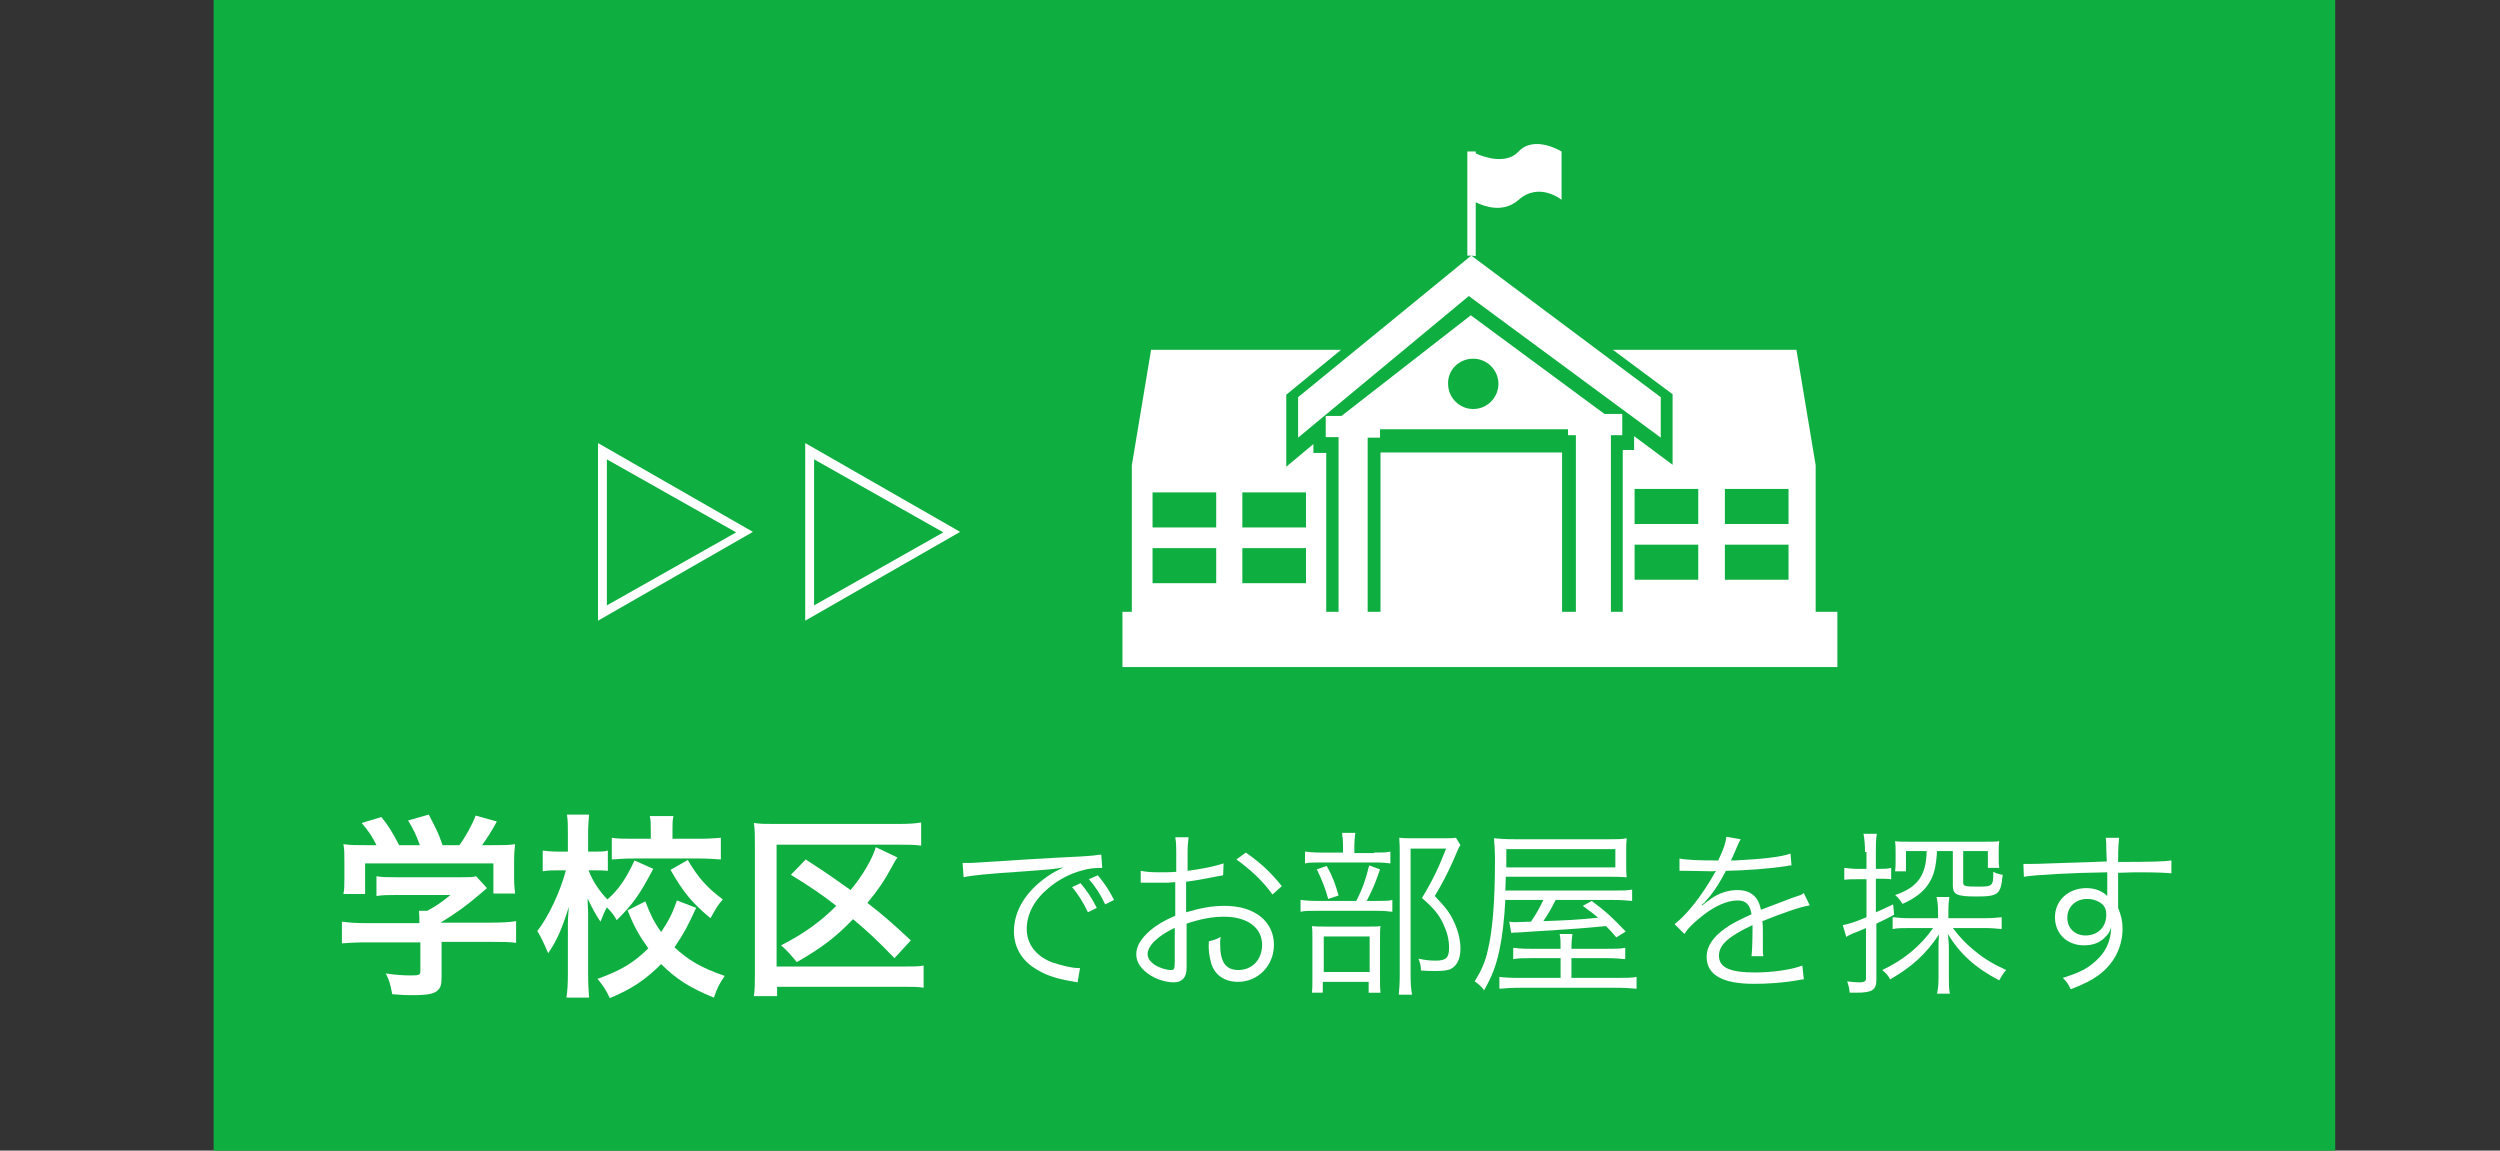 <?xml version="1.0" encoding="utf-8"?>
<!-- Generator: Adobe Illustrator 21.1.0, SVG Export Plug-In . SVG Version: 6.00 Build 0)  -->
<svg version="1.1" xmlns="http://www.w3.org/2000/svg" xmlns:xlink="http://www.w3.org/1999/xlink" x="0px" y="0px"
	 viewBox="0 0 506.7 233.2" style="enable-background:new 0 0 506.7 233.2;" xml:space="preserve">
<rect x="0" y="0" width="506.7" height="233.2" fill="#333333" stroke="none"/>
<style type="text/css">
	.st0{fill:#0EAF40;}
	.st1{display:none;fill:#FFFFFF;}
	.st2{fill:#FFFFFF;}
</style>
<g id="レイヤー_2">
	<rect x="43.3" class="st0" width="430" height="233.4"/>
	<path class="st1" d="M-291.5-19h15c0.8,0,1.5-0.7,1.5-1.5v0c0-0.8-0.7-1.5-1.5-1.5h-15c-0.8,0-1.5,0.7-1.5,1.5v0
		C-293-19.7-292.3-19-291.5-19z"/>
</g>
<g id="レイヤー_1">
	<g>
		<path class="st2" d="M368,124L368,124V94.3l-3.9-23.4h-37.2l12.1,9v14.3l-7.8-5.8v2.8h-2.3V124h-2.4V88.2h2.3v-4.3h-3.6l-27.1-20
			l-26.2,20.4h-3.2v4.3h2.6V124h-2.5V91.8h-2.6V90l-5.5,4.6V80l11.1-9.1h-38.5l-3.9,23.4V124h-1.9v11.2h144.9V124H368z M246.5,118.2
			h-12.9v-7.1h12.9V118.2z M246.5,106.9h-12.9v-7.1h12.9V106.9z M251.8,118.2v-7.1h12.9v7.1H251.8z M251.8,106.9v-7.1h12.9v7.1
			H251.8z M298.6,72.7c2.8,0,5.1,2.3,5.1,5.1c0,2.8-2.3,5.1-5.1,5.1c-2.8,0-5.1-2.3-5.1-5.1C293.4,75,295.7,72.7,298.6,72.7z
			 M319.4,124h-2.8V91.7h-36.8V124h-2.6V88.7h2.5V87h38.1v1.2h1.6V124z M344.2,117.5h-12.9v-7.1h12.9V117.5z M344.2,106.2h-12.9
			v-7.1h12.9V106.2z M362.5,117.5h-12.9v-7.1h12.9V117.5z M362.5,106.2h-12.9v-7.1h12.9V106.2z M298.2,51.8h-0.8V30.7h1.7v0.4
			c1.8,0.8,6.2,2.3,8.7-0.4c3.2-3.4,8.7,0,8.7,0v9.8c0,0-4.5-3.7-8.7,0c-3.2,2.8-7,1.3-8.7,0.5v10.9v0L298.2,51.8l38.4,28.7v8.2
			L297.7,60l-34.6,28.7v-8.2L298.2,51.8z"/>
	</g>
	<g>
		<path class="st2" d="M74.2,191c-2.1,0-3.6,0.1-4.9,0.2v-4.4c1.4,0.2,3,0.3,4.8,0.3h10.9v-0.3c0-0.8,0-1.5-0.1-2.2h1.7
			c1.7-0.9,3-1.8,4.7-3.2h-11c-1.6,0-2.7,0-4,0.2v-4c1.2,0.2,2.3,0.2,4,0.2h13.2c1.6,0,2.3,0,3-0.2l2.2,2.4
			c-0.7,0.6-0.7,0.6-1.4,1.2c-2.8,2.4-4.9,3.9-8,5.8v0h10.4c2,0,3.7-0.1,4.9-0.3v4.4c-1.2-0.2-2.9-0.2-5-0.2H89.5v7
			c0,1.4-0.1,2-0.5,2.5c-0.7,1-2,1.3-5.6,1.3c-0.5,0-1.8,0-3.9-0.2c-0.4-2.1-0.6-2.8-1.3-4.2c1.9,0.3,3.7,0.4,5,0.4
			c1.8,0,2-0.1,2-0.9V191H74.2z M76.3,171.3c-0.9-1.8-1.4-2.6-3-4.5l4-1.2c1.4,1.7,2.3,3.2,3.6,5.7h4.2c-0.7-1.9-1.3-3.3-2.4-5
			l4.2-1.2c1.6,3.1,1.9,3.6,2.8,6.2h3.4c1.2-1.6,2.6-4.1,3.3-6l4.3,1.2c-0.9,1.7-2.1,3.6-3,4.8h1.8c2.7,0,3.5,0,4.9-0.2
			c-0.1,1-0.2,1.8-0.2,3.3v3.7c0,1.1,0.1,2.1,0.2,3h-4.4V175H74v6.2h-4.4c0.2-0.9,0.2-1.8,0.2-3.1v-3.7c0-1.4,0-2.3-0.2-3.3
			c1.8,0.2,2,0.2,4.7,0.2H76.3z"/>
		<path class="st2" d="M132.4,176.1c-2.8,5.3-4,7-7.4,10.4c-0.6-1.1-1.1-1.7-2-2.6c-0.5,0.9-0.8,1.7-1.3,2.9c-1-1.5-1.5-2.4-2.6-4.7
			c0,0.7,0,0.7,0.1,2.9c0,0.2,0,2.2,0,2.6v9.7c0,2.1,0.1,3.6,0.2,4.9h-4.6c0.2-1.2,0.3-2.8,0.3-4.9v-8.2l0-2c0,0,0-1.1,0.2-3.3
			c-1.4,4.4-2.4,6.8-4.2,9.4c-0.8-1.9-1.4-3.2-2.2-4.5c2.2-2.8,4.6-7.8,5.8-12.3h-1.6c-1.2,0-2.1,0-3.1,0.2v-4.2
			c0.9,0.1,1.8,0.2,3.1,0.2h2v-3.3c0-2.1,0-3-0.2-4.2h4.5c-0.1,1-0.2,2.2-0.2,4.2v3.3h1.6c1.1,0,1.6,0,2.4-0.2v4.1
			c-0.8-0.1-1.5-0.1-2.3-0.1h-1.6c0.8,2.2,2.2,4.2,3.8,5.9c2.2-1.9,3.8-4.2,5.5-7.9L132.4,176.1z M141.1,184c-1.8,3.9-2.5,5.2-4.4,8
			c2.8,2.6,5.5,4.2,10.2,5.8c-1,1.4-1.6,2.5-2.2,4.4c-4.9-2-7.7-3.8-10.7-6.8c-3,3-5.8,5-10.4,6.9c-0.8-1.7-1.4-2.6-2.5-3.9
			c4.7-1.7,7.3-3.2,10.3-6.2c-1.8-2.5-2.8-4.2-4.2-7.7l3.6-1.8c1,2.6,1.7,4.1,3.2,6.2c1.5-2.2,2.4-4,3.2-6.4L141.1,184z
			 M131.9,168.4c0-1.3,0-2.2-0.2-3h4.8c-0.2,0.8-0.2,1.6-0.2,2.9v1.7h5.4c1.8,0,3.2-0.1,4.4-0.2v4.4c-1.3-0.1-2.7-0.2-4.4-0.2h-13.2
			c-1.8,0-3.2,0.1-4.5,0.2v-4.4c1.2,0.2,2.6,0.2,4.4,0.2h3.5V168.4z M139.4,174.3c2.1,3.6,3.9,5.6,7.1,8c-1,1.1-1.5,2-2.5,3.8
			c-3.8-3.2-5.4-5.1-8.1-9.8L139.4,174.3z"/>
		<path class="st2" d="M187.3,200.2c-1.2-0.2-2.3-0.2-4.4-0.2h-25.4v1.9h-4.7c0.2-1.4,0.2-2.7,0.2-4.6v-26.2c0-1.7,0-3-0.2-4.3
			c1.3,0.2,2.4,0.2,4.3,0.2H182c2.3,0,3.5-0.1,4.7-0.3v4.7c-1.4-0.2-2.5-0.2-4.7-0.2h-24.6v24.7h25.4c2.3,0,3.4,0,4.4-0.2V200.2z
			 M181.3,194.2c-3.6-3.7-5.3-5.3-8.4-7.9c-3.6,3.7-6.2,5.7-11.4,8.7c-1-1.2-1.9-2.3-3.2-3.4c4.7-2.4,8-4.8,11.2-8
			c-2.8-2.2-5.3-3.9-9.2-6.3l3-3.1c5.4,3.5,5.4,3.6,9.1,6.2c2.5-3,4.5-6.5,5.1-8.7l4.4,2.1c-0.6,0.8-0.6,1-1.2,2
			c-1.5,2.8-2.9,4.8-4.9,7.2c3.1,2.4,5.4,4.4,8.8,7.6L181.3,194.2z"/>
		<path class="st2" d="M195.1,174.9c0.7,0,1,0,1.3,0c0.5,0,0.9,0,2.1-0.1c4.3-0.3,15.8-1,20.4-1.2c2-0.1,3.7-0.3,4.3-0.4l0.2,2.7
			c-1.4,0-2.7,0.1-4,0.5c-2.4,0.6-4.9,1.9-6.9,3.6c-2.9,2.4-4.4,5.3-4.4,8.3c0,3,1.8,5.4,5,6.7c1.8,0.6,4,1.2,5.4,1.2
			c0.1,0,0.2,0,0.4,0l-0.5,2.9c-0.4-0.1-0.5-0.1-1.1-0.2c-3.6-0.6-5.7-1.4-7.8-2.8c-2.6-1.7-4-4.4-4-7.3c0-4.2,2.4-8.1,6.7-11.1
			c1.1-0.8,2.1-1.3,3.4-1.9c-2.1,0.4-3.9,0.5-7.9,0.8c-7.5,0.5-10.7,0.8-12.4,1.2L195.1,174.9z M219,179c1.4,1.7,2.1,2.7,3.3,5
			l-1.8,0.9c-1-2.1-1.9-3.5-3.2-5.1L219,179z M222.5,177.4c1.4,1.7,2.1,2.7,3.3,5l-1.8,0.9c-1-2.1-1.9-3.5-3.3-5.1L222.5,177.4z"/>
		<path class="st2" d="M247.9,177.4c-0.4,0.1-0.6,0.1-1.1,0.2c-3,0.6-4.7,0.9-6.4,1.1v6.2c3.1-0.9,5.3-1.3,7.7-1.3
			c2.6,0,4.7,0.5,6.4,1.5c2.4,1.4,3.7,3.7,3.7,6.4c0,4.2-3.2,7.5-7.3,7.5c-2.8,0-4.9-1.5-5.5-4.1c-0.3-1.2-0.5-2.3-0.4-4.1
			c1.1-0.3,1.5-0.4,2.4-0.9c-0.1,0.6-0.1,1-0.1,1.4c0,3.7,1.1,5.3,3.7,5.3c2.8,0,4.8-2.1,4.8-5.1c0-3.5-3-5.7-7.7-5.7
			c-2.3,0-4.6,0.4-7.6,1.4v9c0,1.9-0.9,2.9-2.6,2.9c-2,0-4.4-0.9-5.9-2.3c-1.1-1-1.7-2.1-1.7-3.4c0-1.6,0.9-3.1,2.8-4.8
			c1.3-1.1,2.8-2,5.1-3v-6.8c-0.3,0-0.3,0-1.4,0.1c-0.6,0-1.3,0-2.3,0c-0.5,0-1.5,0-1.9,0c-0.4,0-0.7,0-0.8,0c-0.1,0-0.4,0-0.6,0
			v-2.4c1,0.2,2.1,0.3,3.7,0.3c1,0,2.4,0,3.5-0.1v-3.6c0-1.4,0-2.3-0.2-3.4h2.7c-0.1,1-0.2,1.7-0.2,3.3v3.5c3.1-0.4,5.4-0.9,7.3-1.5
			L247.9,177.4z M238.2,188c-3.6,1.7-5.6,3.7-5.6,5.4c0,0.8,0.5,1.5,1.5,2.2c1,0.6,2.3,1,3.2,1c0.7,0,0.8-0.2,0.8-1.8V188z
			 M257.9,181.3c-1.9-2.7-4.5-5.1-7.3-7.1l1.9-1.4c3.3,2.3,5.1,4.1,7.3,6.8L257.9,181.3z"/>
		<path class="st2" d="M278.9,182.6c1.7,0,2.6,0,3.3-0.2v2.4c-0.7-0.1-1.8-0.2-3.3-0.2H267c-1.7,0-2.6,0-3.4,0.2v-2.4
			c0.8,0.1,1.8,0.2,3.5,0.2h7.8c1.3-2.6,1.9-4.3,2.6-7.2l2.2,0.8c-0.9,2.7-1.5,4.1-2.7,6.4H278.9z M278.5,172.8c1.6,0,2.5,0,3.3-0.2
			v2.4c-0.7-0.1-1.7-0.2-3.3-0.2h-10.8c-1.5,0-2.4,0-3.2,0.2v-2.4c0.9,0.1,1.7,0.2,3.3,0.2h4.4v-1.3c0-1.2-0.1-2.1-0.2-2.7h2.7
			c-0.1,0.8-0.2,1.6-0.2,2.8v1.3H278.5z M268.3,201.2h-2.4c0.1-0.8,0.1-1.6,0.1-3.2v-7.3c0-1.7,0-2.3-0.1-3c0.8,0.1,1.6,0.1,2.8,0.1
			h8.5c1.3,0,2,0,2.6-0.1c-0.1,0.7-0.1,1.2-0.1,3v7.7c0,1.3,0,2,0.1,2.8h-2.4V199h-9.3V201.2z M268.9,175.5c1.2,2.2,1.7,3.5,2.4,6
			l-2.1,0.7c-0.6-2.2-1.2-3.7-2.3-6L268.9,175.5z M268.3,197h9.3v-7.2h-9.3V197z M296,171.3c-0.3,0.4-0.3,0.4-1.5,3.2
			c-0.9,2.1-2.3,4.8-3.7,7.1c2.3,2.4,3.2,3.6,4.1,5.7c0.7,1.6,1.1,3.3,1.1,5c0,1.9-0.6,3.3-1.8,4c-0.6,0.4-1.8,0.5-3.2,0.5
			c-1,0-1.9,0-3-0.1c0-1-0.2-1.6-0.5-2.4c1.4,0.3,2.3,0.4,3.5,0.4c2.1,0,2.7-0.6,2.7-2.6c0-1.7-0.4-3.2-1.2-4.9
			c-0.9-1.9-1.9-3.1-4.3-5.2c2.1-3.4,3.5-6.4,4.9-10h-7.2v25.6c0,1.8,0.1,3,0.3,4h-2.7c0.1-1,0.2-2.2,0.2-4v-24.5
			c0-1.1,0-2.1-0.1-3.3c0.9,0.1,1.6,0.1,2.9,0.1h5.8c1.4,0,2.1,0,2.8-0.1L296,171.3z"/>
		<path class="st2" d="M305.1,182.4c-0.2,3.9-0.6,7.4-1.2,10.2c-0.7,3.2-1.5,5.3-3.1,8.1c-0.5-0.7-1.2-1.3-1.9-1.8
			c1.4-2.3,2.1-3.9,2.6-6.1c1-4,1.5-9.9,1.5-18.4c0-2.1-0.1-3.4-0.2-4.5c1.3,0.1,2.1,0.2,4.4,0.2H326c1.8,0,2.7,0,3.7-0.2
			c-0.1,1.1-0.1,1.4-0.1,2.4v3.2c0,1.1,0,1.5,0.1,2.3c-1.4-0.1-2.4-0.1-3.6-0.1h-20.9l-0.1,2.8h21.5c2.3,0,3.2,0,4.2-0.2v2.3
			c-1.2-0.1-2.1-0.2-4.1-0.2h-11.4c-1,2-1.5,2.8-2.5,4.3c5.1-0.2,6-0.2,11.1-0.7c-0.9-0.8-1.5-1.2-3.1-2.4l1.8-1
			c3.1,2.3,4.2,3.4,6.9,6.2l-1.9,1.2c-1-1.2-1.3-1.5-2.1-2.3c-5,0.5-10,0.8-17.9,1.3c-0.6,0-0.9,0-1.3,0.1l-0.4-2.3
			c0.6,0.1,0.8,0.1,1.3,0.1c0.1,0,0.1,0,3.1-0.1c1.1-1.6,1.8-2.9,2.5-4.4H305.1z M325.6,192.3c2.2,0,2.8,0,3.8-0.2v2.3
			c-1.1-0.1-2-0.2-3.8-0.2h-7.1v4h8.7c2.7,0,3.5,0,4.5-0.2v2.4c-1.1-0.1-2.3-0.2-4.6-0.2h-18.8c-1.9,0-3.3,0.1-4.4,0.2V198
			c0.8,0.1,1.9,0.2,4.2,0.2h8.2v-4h-5.8c-1.8,0-2.8,0-3.8,0.2v-2.3c0.9,0.1,1.6,0.2,3.8,0.2h5.8c0-1.6,0-2.2-0.2-3h2.6
			c-0.1,0.9-0.2,1.5-0.2,3H325.6z M327.4,175.8v-3.7h-22.1v3.7H327.4z"/>
		<path class="st2" d="M348.2,174.5c1.2-2.5,1.6-3.8,1.7-4.9l2.9,0.5c-0.3,0.5-0.3,0.5-0.9,1.9c-0.5,1.2-0.9,2.1-1.1,2.4
			c0.4,0,0.4,0,0.8,0c5.8-0.3,9.4-0.7,11.3-1.4l0.2,2.4c-0.6,0-0.8,0.1-1.4,0.2c-3.7,0.5-7.5,0.8-11.9,0.9c-1.1,2.1-2,3.6-3.2,5.1
			c-0.4,0.4-1.1,1.3-1.2,1.4c-0.3,0.2-0.4,0.3-0.5,0.4c0,0,0,0,0,0c0,0,0,0,0,0c0,0.1,0,0.1,0.1,0.1c1.3-1,1.3-1,1.7-1.3
			c1.7-1.2,3.6-1.8,5.4-1.8c2.7,0,4.3,1.3,4.8,4c2.6-1,4.7-1.8,6.3-2.4c1.8-0.6,1.9-0.6,2.4-1l1.2,2.5c-1.9,0.3-5.1,1.4-9.6,3.2
			c0.1,0.9,0.1,1.3,0.1,2.2c0,0.5,0,1.3,0,2c0,0.8,0,1.3,0,1.6c0,0.5,0,0.8,0.1,1.3l-2.4,0c0.1-0.8,0.2-3,0.2-5.2c0-0.6,0-0.6,0-1.1
			c-4.9,2.3-6.8,4-6.8,6.2c0,2.4,2.2,3.4,7.3,3.4c3.6,0,7.6-0.6,9.6-1.4l0.3,2.8c-0.5,0-0.7,0.1-1.4,0.2c-2.8,0.5-6,0.7-8.7,0.7
			c-6.4,0-9.6-1.8-9.6-5.5c0-2,1.2-3.9,3.7-5.7c1.2-0.9,3-1.8,5.4-2.9c-0.3-2-1.2-2.8-2.8-2.8c-2.3,0-5.1,1.3-8,3.8
			c-1.4,1.2-2.2,2-2.8,3l-2-2c2.5-1.9,5.5-5.7,8.1-10.3c0.1-0.2,0.1-0.2,0.3-0.5c-0.1,0-0.5,0.1-0.7,0.1c-0.6,0-4-0.1-5.3-0.1
			c-0.2,0-0.5,0-0.6,0c-0.3,0-0.4,0-0.8,0l0-2.5c1.3,0.3,4,0.4,7.7,0.4H348.2z"/>
		<path class="st2" d="M378,172.7c0-1.5-0.1-2.5-0.3-3.7h2.7c-0.2,1.1-0.2,2.1-0.2,3.6v3.5h0.6c1.2,0,1.7,0,2.5-0.2v2.3
			c-0.8-0.1-1.4-0.1-2.4-0.1h-0.7v6.8c1.2-0.5,1.8-0.8,3.5-1.6l0.2,2.1c-1.5,0.8-1.9,1-3.6,1.8v11.4c0,2.1-0.9,2.6-4.1,2.6
			c-0.3,0-0.6,0-1.3,0c-0.1-1-0.2-1.3-0.5-2.3c0.9,0.1,1.6,0.2,2.5,0.2c0.9,0,1.3-0.2,1.3-0.8v-10.2c-0.5,0.2-0.5,0.2-1.9,0.8
			c-1.1,0.4-1.7,0.7-2.1,1l-0.7-2.4c1.4-0.3,2.2-0.5,4.8-1.6v-7.7h-1.8c-1,0-1.8,0-2.7,0.1v-2.4c0.9,0.1,1.7,0.2,2.7,0.2h1.8V172.7z
			 M386.9,188.1c-1.4,0-2.3,0-3.3,0.2v-2.4c1,0.1,1.9,0.2,3.4,0.2h5.8v-1.2c0-1.5-0.1-2.2-0.3-3.1h2.6c-0.1,0.8-0.2,1.5-0.2,2.9v1.4
			h7.5c1.4,0,2.3-0.1,3.3-0.2v2.4c-1.1-0.1-2.1-0.2-3.2-0.2h-6.7c1.6,2.1,2.7,3.2,4.4,4.6c2.2,1.8,4,2.8,6.4,3.9
			c-0.6,0.7-0.9,1.2-1.4,2.1c-4.8-2.5-8-5.4-10.4-9.4c0.1,1.1,0.2,1.8,0.2,3.1v5.7c0,1.5,0,2.3,0.2,3.3h-2.6c0.2-1,0.3-1.8,0.3-3.3
			v-5.7c0-1.1,0-1.9,0.1-3c-2.6,3.9-5.4,6.5-9.9,9.1c-0.5-0.9-0.8-1.2-1.6-1.9c4.3-2,7.8-4.9,10.3-8.5H386.9z M386.3,172.6v4h-2.2
			c0.1-0.8,0.1-1.3,0.1-2.2v-1.6c0-1,0-1.5-0.1-2.3c0.8,0.1,1.7,0.1,3.2,0.1h14.7c1.5,0,2.4,0,3.2-0.1c-0.1,0.7-0.1,1.2-0.1,2.2v1.2
			c0,0.9,0,1.4,0.1,2h-2.3v-3.4h-5v6.4c0,0.7,0.4,0.8,2.9,0.8c3.1,0,3.2-0.1,3.2-3c0.8,0.4,1.2,0.5,1.9,0.6c-0.4,4-0.8,4.4-5.4,4.4
			c-3.9,0-4.7-0.4-4.7-2.2v-7h-3.2c-0.2,3.2-0.6,4.9-1.7,6.6c-1.1,1.7-2.8,3-5.3,4.1c-0.5-0.8-0.9-1.3-1.5-1.8
			c4.5-1.5,6.3-3.9,6.4-8.9H386.3z"/>
		<path class="st2" d="M426.9,171.9c0-0.9,0-1.3-0.1-2.1h2.7c-0.1,1.2-0.2,1.7-0.2,4.5v0.4c6.8,0,9.6-0.1,10.8-0.3v2.6
			c-1.3-0.1-2.6-0.2-6.9-0.2c-0.5,0-0.9,0-3.9,0.1v7.1c0.6,1.5,0.9,2.7,0.9,4.2c0,3.7-1.7,7.1-4.8,9.4c-1.5,1.1-3.1,1.9-5.7,2.9
			c-0.6-1.2-0.8-1.5-1.6-2.3c2.8-0.9,4.4-1.6,5.8-2.7c2.6-2,3.9-4.3,4-7.6c-0.3,0.9-0.5,1.3-1,1.8c-1.1,1.3-2.6,1.9-4.5,1.9
			c-3.5,0-5.9-2.4-5.9-5.7c0-3.4,2.7-5.9,6.4-5.9c1.7,0,3.2,0.6,4.2,1.6c0-0.5,0-0.6,0-2c0-0.1,0-0.5,0-0.9c0-0.5,0-0.5,0-1.9
			c-7.2,0.1-14.5,0.5-16.9,0.9l-0.1-2.6c0.6,0,0.9,0,1.4,0c1,0,1,0,6.8-0.2c3.5-0.1,6.3-0.2,8.7-0.3L426.9,171.9z M425.4,182.8
			c-0.7-0.4-1.4-0.6-2.4-0.6c-2.3,0-4,1.6-4,3.8c0,2.1,1.5,3.6,3.7,3.6c2.5,0,4.2-1.7,4.2-4.2C426.9,184.1,426.4,183.3,425.4,182.8z
			"/>
	</g>
	<g>
		<path class="st2" d="M121.2,125.8v-36l31.4,18L121.2,125.8z M123,93.1v29.6l26.2-14.8L123,93.1z"/>
	</g>
	<g>
		<path class="st2" d="M163.2,125.8v-36l31.4,18L163.2,125.8z M165,93.1v29.6l26.2-14.8L165,93.1z"/>
	</g>
</g>
</svg>
